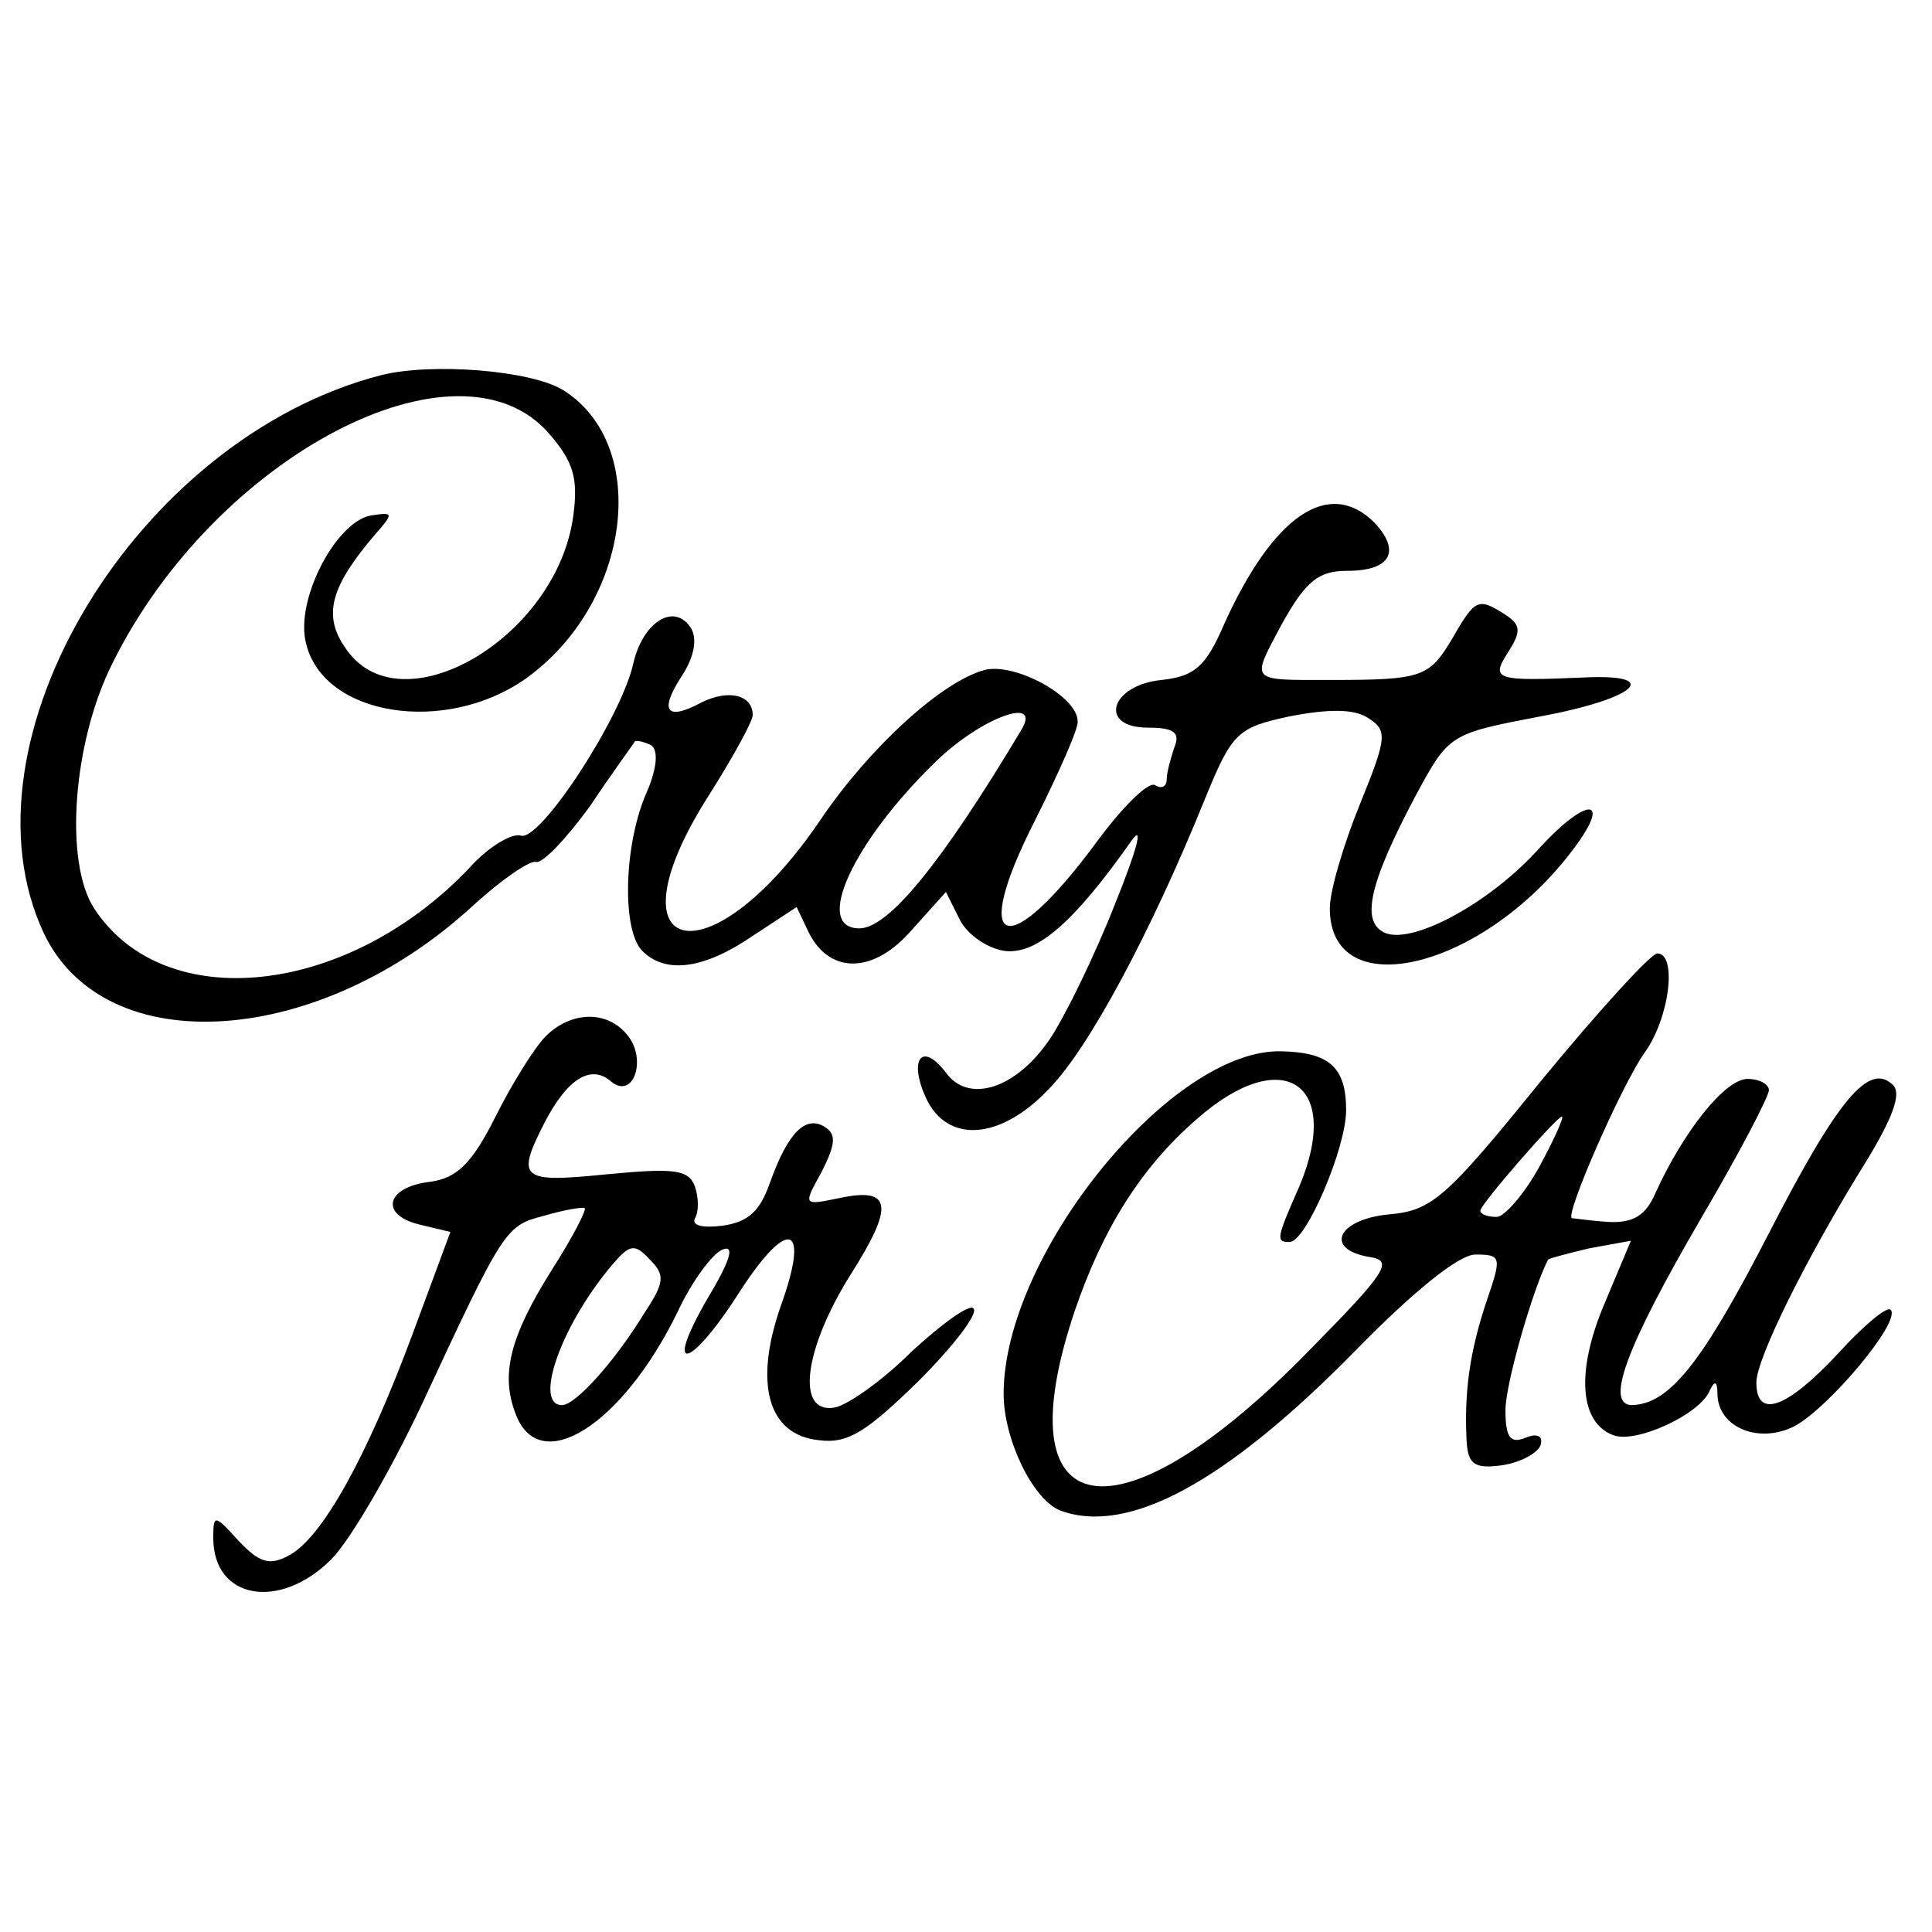 <?xml version="1.0" standalone="no"?>
<!DOCTYPE svg PUBLIC "-//W3C//DTD SVG 20010904//EN"
 "http://www.w3.org/TR/2001/REC-SVG-20010904/DTD/svg10.dtd">
<svg version="1.0" xmlns="http://www.w3.org/2000/svg"
 width="154pt" height="154pt" viewBox="0 0 154 154"
 preserveAspectRatio="xMidYMid meet">
<g transform="translate(0,154) scale(0.1,-0.1)"
fill="#000000" stroke="none">
<path d="M304 1241 c-195 -50 -341 -292 -269 -445 49 -103 220 -91 343 23 22
20 44 35 49 34 5 -2 24 18 43 44 18 27 35 50 36 52 1 1 7 0 13 -3 6 -4 5 -19
-5 -41 -17 -42 -18 -107 -2 -123 19 -19 50 -14 88 12 l35 23 10 -21 c17 -33
52 -32 82 3 l27 30 11 -22 c6 -12 22 -23 36 -25 26 -3 56 24 101 88 10 14 4
-8 -13 -50 -16 -41 -40 -90 -52 -108 -27 -40 -65 -52 -83 -27 -19 25 -30 11
-16 -20 17 -37 60 -34 99 8 31 32 80 123 123 229 22 54 26 58 68 67 31 6 51 6
62 -1 16 -10 16 -15 -6 -69 -13 -32 -24 -69 -24 -83 0 -78 122 -49 194 47 31
41 12 43 -26 2 -39 -44 -100 -77 -123 -69 -21 8 -14 39 23 109 27 50 27 50
100 64 76 14 98 34 35 31 -71 -3 -75 -2 -61 20 11 17 10 22 -2 30 -22 14 -24
13 -43 -20 -18 -30 -24 -32 -97 -32 -65 0 -63 -2 -38 45 19 34 29 42 52 42 35
0 43 16 21 39 -36 35 -80 5 -119 -81 -15 -35 -24 -42 -50 -45 -41 -4 -51 -38
-11 -38 21 0 26 -4 21 -16 -3 -9 -6 -20 -6 -25 0 -6 -4 -8 -9 -5 -5 4 -26 -17
-46 -44 -72 -98 -103 -88 -50 16 19 38 35 74 34 79 0 20 -50 47 -74 41 -34 -9
-91 -61 -130 -118 -88 -131 -174 -114 -90 18 19 30 35 59 35 64 0 16 -19 21
-41 10 -28 -15 -34 -7 -15 22 9 14 12 28 7 37 -13 21 -38 6 -46 -27 -9 -43
-75 -144 -90 -138 -7 2 -26 -9 -41 -26 -97 -102 -243 -118 -299 -32 -24 37
-17 133 15 196 82 165 276 266 348 182 19 -22 23 -35 19 -65 -13 -98 -139
-171 -182 -105 -18 26 -11 49 24 90 15 17 15 18 -4 15 -28 -6 -60 -68 -51
-102 14 -58 111 -73 175 -28 84 60 100 186 30 230 -26 16 -105 22 -145 12z
m510 -283 c-64 -107 -106 -158 -129 -158 -37 0 -5 69 61 133 36 35 85 53 68
25z"/>
<path d="M1228 678 c-76 -94 -87 -103 -121 -106 -41 -4 -52 -28 -15 -34 19 -3
13 -12 -48 -74 -153 -157 -246 -142 -187 32 22 64 52 113 97 152 68 60 116 29
82 -53 -19 -43 -19 -45 -8 -45 13 0 45 75 45 105 0 34 -13 46 -51 47 -88 3
-222 -162 -222 -273 0 -36 23 -84 45 -93 54 -20 132 22 236 128 46 47 82 76
95 76 21 0 21 -2 9 -37 -13 -39 -18 -71 -16 -111 1 -19 6 -23 28 -20 14 2 28
9 31 16 2 7 -2 10 -12 6 -12 -5 -16 0 -16 22 0 21 22 97 34 120 1 1 16 5 33 9
l33 6 -21 -50 c-23 -54 -20 -95 7 -105 18 -7 70 17 77 36 4 8 6 7 6 -4 1 -26
33 -39 61 -25 27 14 86 84 77 93 -3 3 -22 -13 -42 -35 -40 -43 -65 -53 -65
-23 0 19 40 100 88 177 20 33 28 53 21 60 -19 19 -44 -11 -99 -118 -53 -103
-79 -136 -109 -137 -22 0 -5 46 55 149 30 51 54 97 54 102 0 5 -8 9 -17 9 -18
0 -51 -42 -73 -90 -8 -19 -18 -25 -38 -24 -15 1 -28 3 -29 3 -6 2 40 107 58
132 20 28 26 79 10 79 -5 0 -47 -46 -93 -102z m-1 -68 c-12 -22 -28 -40 -34
-40 -7 0 -13 2 -13 5 0 5 61 75 65 75 2 0 -6 -18 -18 -40z"/>
<path d="M435 714 c-9 -9 -27 -38 -40 -64 -19 -38 -31 -49 -52 -52 -35 -4 -41
-26 -9 -34 l25 -6 -30 -81 c-36 -97 -72 -163 -99 -177 -15 -8 -23 -6 -40 12
-19 21 -20 21 -20 2 0 -49 53 -58 94 -17 15 15 47 70 72 123 66 142 67 143 98
151 17 5 31 7 32 6 2 -1 -10 -24 -26 -49 -34 -54 -41 -84 -29 -115 19 -51 85
-9 129 81 11 24 28 47 36 50 10 4 6 -9 -12 -39 -36 -62 -14 -57 26 6 39 60 56
53 32 -13 -21 -61 -10 -102 31 -106 23 -3 38 7 79 47 28 28 48 54 44 58 -3 4
-25 -12 -49 -34 -23 -23 -51 -43 -62 -45 -31 -5 -24 47 13 106 35 55 33 70 -9
61 -29 -6 -29 -6 -14 21 11 22 12 30 2 36 -15 9 -29 -5 -43 -44 -8 -23 -17
-32 -38 -35 -16 -2 -25 0 -22 6 3 5 3 16 0 25 -5 14 -17 15 -70 10 -69 -7 -73
-4 -50 41 18 35 37 47 53 33 18 -15 29 18 13 37 -16 20 -45 19 -65 -1z m79
-220 c-23 -38 -55 -74 -66 -74 -23 0 -1 64 41 113 13 15 17 16 29 3 12 -12 12
-18 -4 -42z"/>
</g>
</svg>
